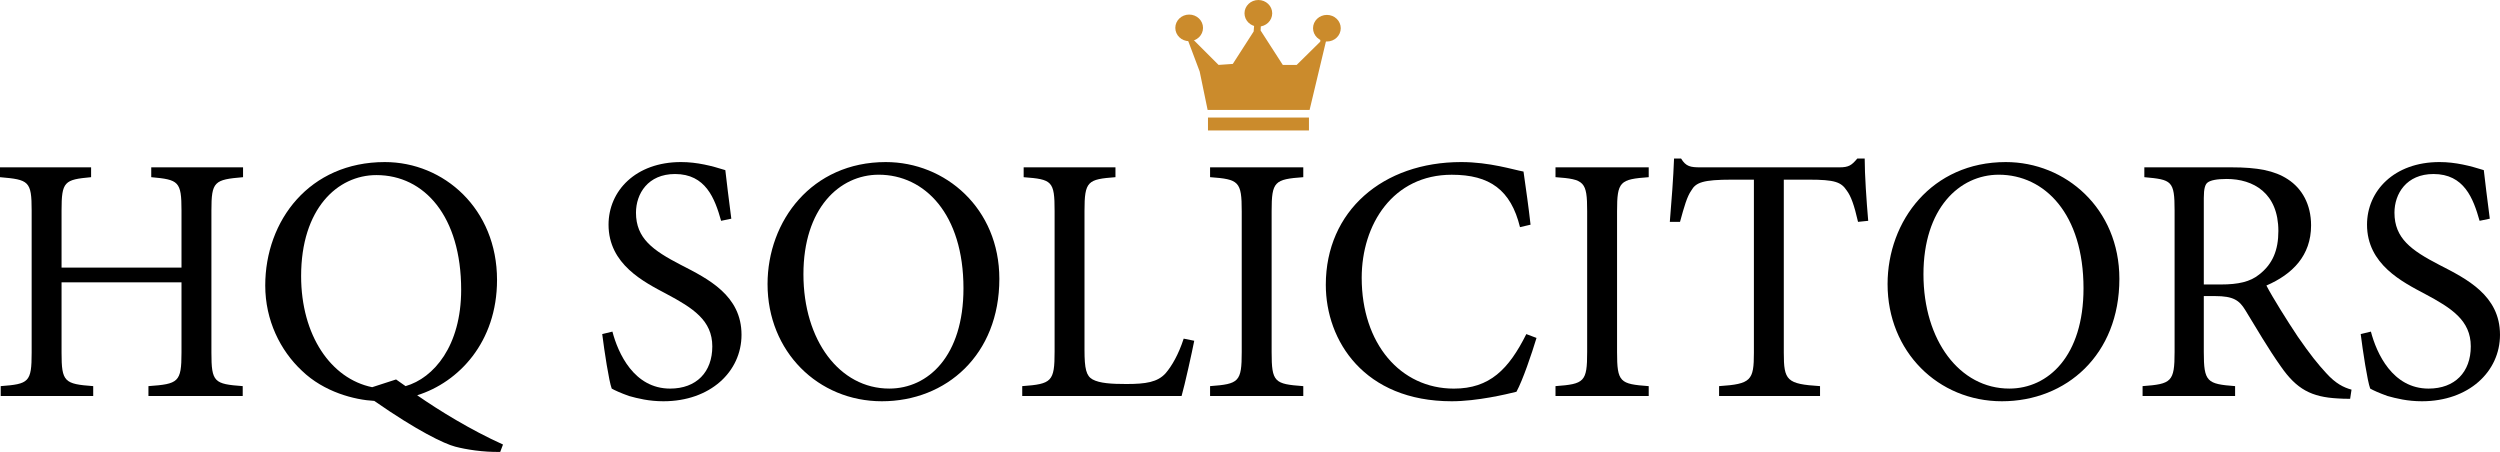<?xml version="1.0" encoding="utf-8"?>
<!-- Generator: Adobe Illustrator 27.0.0, SVG Export Plug-In . SVG Version: 6.00 Build 0)  -->
<svg version="1.1" id="Layer_1" xmlns="http://www.w3.org/2000/svg" xmlns:xlink="http://www.w3.org/1999/xlink" x="0px" y="0px"
	 viewBox="0 0 1407.31 254.41" style="enable-background:new 0 0 1407.31 254.41;" xml:space="preserve">
<style type="text/css">
	.st0{fill:#CB8B2C;}
</style>
<g>
	<path d="M136.83,99.74c-16.24,1.39-17.82,2.38-17.82,18.81v80c0,16.63,1.58,17.62,17.62,18.81v5.55H83.56v-5.55
		c16.83-1.19,18.61-2.18,18.61-18.81v-39.6H34.65v39.6c0,16.43,1.58,17.62,17.82,18.81v5.55H0.4v-5.55
		c15.84-1.19,17.42-2.18,17.42-18.81v-80c0-16.63-1.58-17.42-17.82-18.81V94.2h51.28v5.54c-15.05,1.39-16.63,2.38-16.63,18.81v32.08
		h67.52v-32.08c0-16.43-1.58-17.42-17.03-18.81V94.2h51.68V99.74z"/>
	<path d="M281.58,254.39c-9.51,0.2-19.4-1.38-25.35-2.97c-6.14-1.59-21.39-8.91-45.54-25.74c-11.09-0.59-28.32-4.95-40.79-17.03
		c-12.08-11.29-20.59-28.32-20.59-47.92c0-36.63,24.95-69.5,67.32-69.5c33.27,0,63.16,26.34,63.16,66.33
		c0,35.05-21.58,57.62-44.95,64.95c12.28,8.51,29.9,19.4,48.31,27.72L281.58,254.39z M222.96,213.6c1.78,1.19,3.56,2.58,5.35,3.76
		c15.84-4.55,31.29-22.57,31.29-54.25c0-41.19-20.59-64.55-47.72-64.55c-21.98,0-42.37,19.01-42.37,56.83
		c0,33.46,16.83,57.82,40,62.57L222.96,213.6z"/>
	<path d="M405.93,124.3c-3.56-12.67-8.71-26.34-25.94-26.34c-15.25,0-21.98,11.09-21.98,21.78c0,14.45,9.5,21.19,25.15,29.31
		c15.45,7.92,34.26,17.23,34.26,39.4c0,20.79-17.62,37.43-43.96,37.43c-8.12,0-14.45-1.59-19.4-2.97c-4.95-1.78-7.92-3.17-9.7-4.16
		c-1.58-4.16-4.16-21.19-5.35-30.69l5.74-1.39c3.17,12.08,12.08,32.08,32.47,32.08c14.85,0,23.76-9.31,23.76-23.76
		c0-14.65-10.89-21.58-25.74-29.5c-12.67-6.73-32.67-16.63-32.67-39.01c0-19.01,15.25-35.25,40.79-35.25
		c9.11,0,17.42,2.18,24.95,4.55c0.79,7.13,1.78,14.85,3.37,27.33L405.93,124.3z"/>
	<path d="M562.56,156.97c0,42.77-29.9,68.91-66.14,68.91c-35.84,0-64.35-27.92-64.35-65.94c0-35.64,24.95-68.71,66.53-68.71
		C532.27,91.23,562.56,117.37,562.56,156.97z M452.27,154.39c0,37.23,20.39,64.35,48.31,64.35c21.98,0,41.78-18.41,41.78-56.43
		c0-41.78-21.78-63.96-47.72-63.96C472.47,98.36,452.27,117.37,452.27,154.39z"/>
	<path d="M672.27,191.82c-1.19,6.14-5.35,24.95-7.13,31.09h-89.7v-5.55c16.63-1.19,18.22-2.57,18.22-19.4v-79.2
		c0-16.83-1.39-17.82-17.42-19.01V94.2h51.68v5.54c-15.64,1.19-17.43,2.18-17.43,19.01v78.21c0,10.69,0.99,14.65,4.55,16.63
		c3.96,2.18,10.69,2.58,19.01,2.58c10.89,0,17.62-0.99,22.18-6.14c3.37-3.96,7.13-10.3,10.1-19.4L672.27,191.82z"/>
	<path d="M681.18,222.91v-5.55c16.24-1.19,17.82-2.37,17.82-19.21v-79.21c0-16.83-1.58-18.02-17.82-19.21V94.2h52.47v5.54
		c-16.24,1.19-17.82,2.38-17.82,19.21v79.21c0,17.03,1.58,18.02,17.82,19.21v5.55H681.18z"/>
	<path d="M864.94,190.23c-2.77,9.11-7.72,23.76-11.29,30.3c-5.54,1.39-22.18,5.35-36.43,5.35c-49.3,0-70.89-34.06-70.89-65.54
		c0-41.58,32.08-69.11,76.24-69.11c16.04,0,29.5,4.36,35.05,5.35c1.58,11.29,2.77,19.21,3.96,29.9l-5.94,1.39
		c-5.15-20.99-17.03-29.5-38.42-29.5c-33.07,0-50.69,27.92-50.69,58.02c0,37.03,21.78,62.37,51.88,62.37
		c20.2,0,30.89-10.89,40.79-30.69L864.94,190.23z"/>
	<path d="M875.63,222.91v-5.55c16.24-1.19,17.82-2.37,17.82-19.21v-79.21c0-16.83-1.58-18.02-17.82-19.21V94.2h52.47v5.54
		c-16.24,1.19-17.82,2.38-17.82,19.21v79.21c0,17.03,1.58,18.02,17.82,19.21v5.55H875.63z"/>
	<path d="M1045.93,124.89c-2.18-9.5-3.96-14.45-6.34-17.62c-3.17-4.75-6.53-6.14-21.39-6.14h-14.06v97.42
		c0,15.64,1.59,17.62,20.4,18.81v5.55h-56.83v-5.55c18.02-1.19,19.6-3.17,19.6-18.81v-97.42h-12.28c-16.43,0-20.39,1.58-22.97,6.14
		c-2.38,3.37-3.96,8.91-6.34,17.62h-5.74c0.99-11.88,1.98-24.75,2.38-35.64h3.96c2.77,4.55,5.34,4.95,10.89,4.95h78.21
		c5.35,0,6.93-1.19,10.1-4.95h4.16c0,9.11,0.99,23.56,1.98,35.05L1045.93,124.89z"/>
	<path d="M1193.05,156.97c0,42.77-29.9,68.91-66.14,68.91c-35.84,0-64.35-27.92-64.35-65.94c0-35.64,24.95-68.71,66.53-68.71
		C1162.75,91.23,1193.05,117.37,1193.05,156.97z M1082.76,154.39c0,37.23,20.39,64.35,48.32,64.35c21.98,0,41.78-18.41,41.78-56.43
		c0-41.78-21.78-63.96-47.72-63.96C1102.96,98.36,1082.76,117.37,1082.76,154.39z"/>
	<path d="M1322.95,224.49c-2.38,0-4.56,0-6.93-0.2c-14.85-0.79-23.17-5.15-32.08-18.02c-6.93-9.7-14.06-21.98-20-31.68
		c-3.36-5.54-6.73-7.92-17.03-7.92h-6.34v31.48c0,16.83,1.78,18.02,17.62,19.21v5.55h-52.08v-5.55
		c16.24-1.19,18.02-2.37,18.02-19.21v-79.6c0-16.83-1.58-17.42-17.03-18.81V94.2h49.11c14.45,0,24.16,1.78,31.68,6.73
		c7.92,5.15,13.07,14.06,13.07,25.94c0,17.03-10.49,27.52-25.15,33.86c3.37,6.53,11.68,19.8,17.62,28.71
		c7.13,10.3,11.29,15.44,16.04,20.59c5.35,5.94,9.9,8.12,14.26,9.31L1322.95,224.49z M1250.08,160.14c10.1,0,16.63-1.58,21.58-5.54
		c7.72-5.94,10.89-13.86,10.89-24.55c0-21.39-14.06-29.31-29.11-29.31c-5.74,0-9.11,0.79-10.69,1.98c-1.39,0.99-2.18,3.37-2.18,8.71
		v48.71H1250.08z"/>
	<path d="M1395.82,124.3c-3.57-12.67-8.71-26.34-25.94-26.34c-15.25,0-21.98,11.09-21.98,21.78c0,14.45,9.5,21.19,25.15,29.31
		c15.44,7.92,34.26,17.23,34.26,39.4c0,20.79-17.62,37.43-43.96,37.43c-8.12,0-14.45-1.59-19.4-2.97c-4.95-1.78-7.92-3.17-9.7-4.16
		c-1.58-4.16-4.16-21.19-5.35-30.69l5.74-1.39c3.17,12.08,12.08,32.08,32.47,32.08c14.85,0,23.76-9.31,23.76-23.76
		c0-14.65-10.89-21.58-25.74-29.5c-12.67-6.73-32.67-16.63-32.67-39.01c0-19.01,15.25-35.25,40.79-35.25
		c9.11,0,17.42,2.18,24.95,4.55c0.79,7.13,1.78,14.85,3.37,27.33L1395.82,124.3z"/>
</g>
<path class="st0" d="M668.25,21.44c2.36,6.27,4.72,12.55,7.08,18.82c1.49,7.21,2.98,14.41,4.47,21.62c19.13,0,38.27,0,57.4,0
	c2.68-11.16,5.36-22.34,8.01-33.55c0.44-1.88,1.23-5.21,1.68-7.08c-1.12-0.19-2.24-0.37-3.35-0.56c-0.12,0.93-0.25,1.86-0.37,2.8
	c-4.41,4.35-8.82,8.7-13.23,13.05h-7.83c-4.16-6.46-8.32-12.92-12.49-19.38c0.06-1.3,0.12-2.61,0.19-3.91
	c-1.24-0.06-2.48-0.12-3.73-0.19c-0.12,1.55-0.25,3.11-0.37,4.66c-3.91,6.09-7.83,12.18-11.74,18.26c-2.67,0.19-5.34,0.37-8.01,0.56
	c-5.03-5.03-10.06-10.06-15.1-15.1C669.99,21.44,669.12,21.44,668.25,21.44z"/>
<ellipse class="st0" cx="669.41" cy="15.69" rx="7.8" ry="7.49"/>
<ellipse class="st0" cx="708.36" cy="7.49" rx="7.8" ry="7.49"/>
<ellipse class="st0" cx="746.94" cy="15.88" rx="7.8" ry="7.49"/>
<rect x="680" y="66.17" class="st0" width="56.84" height="7.27"/>
</svg>

